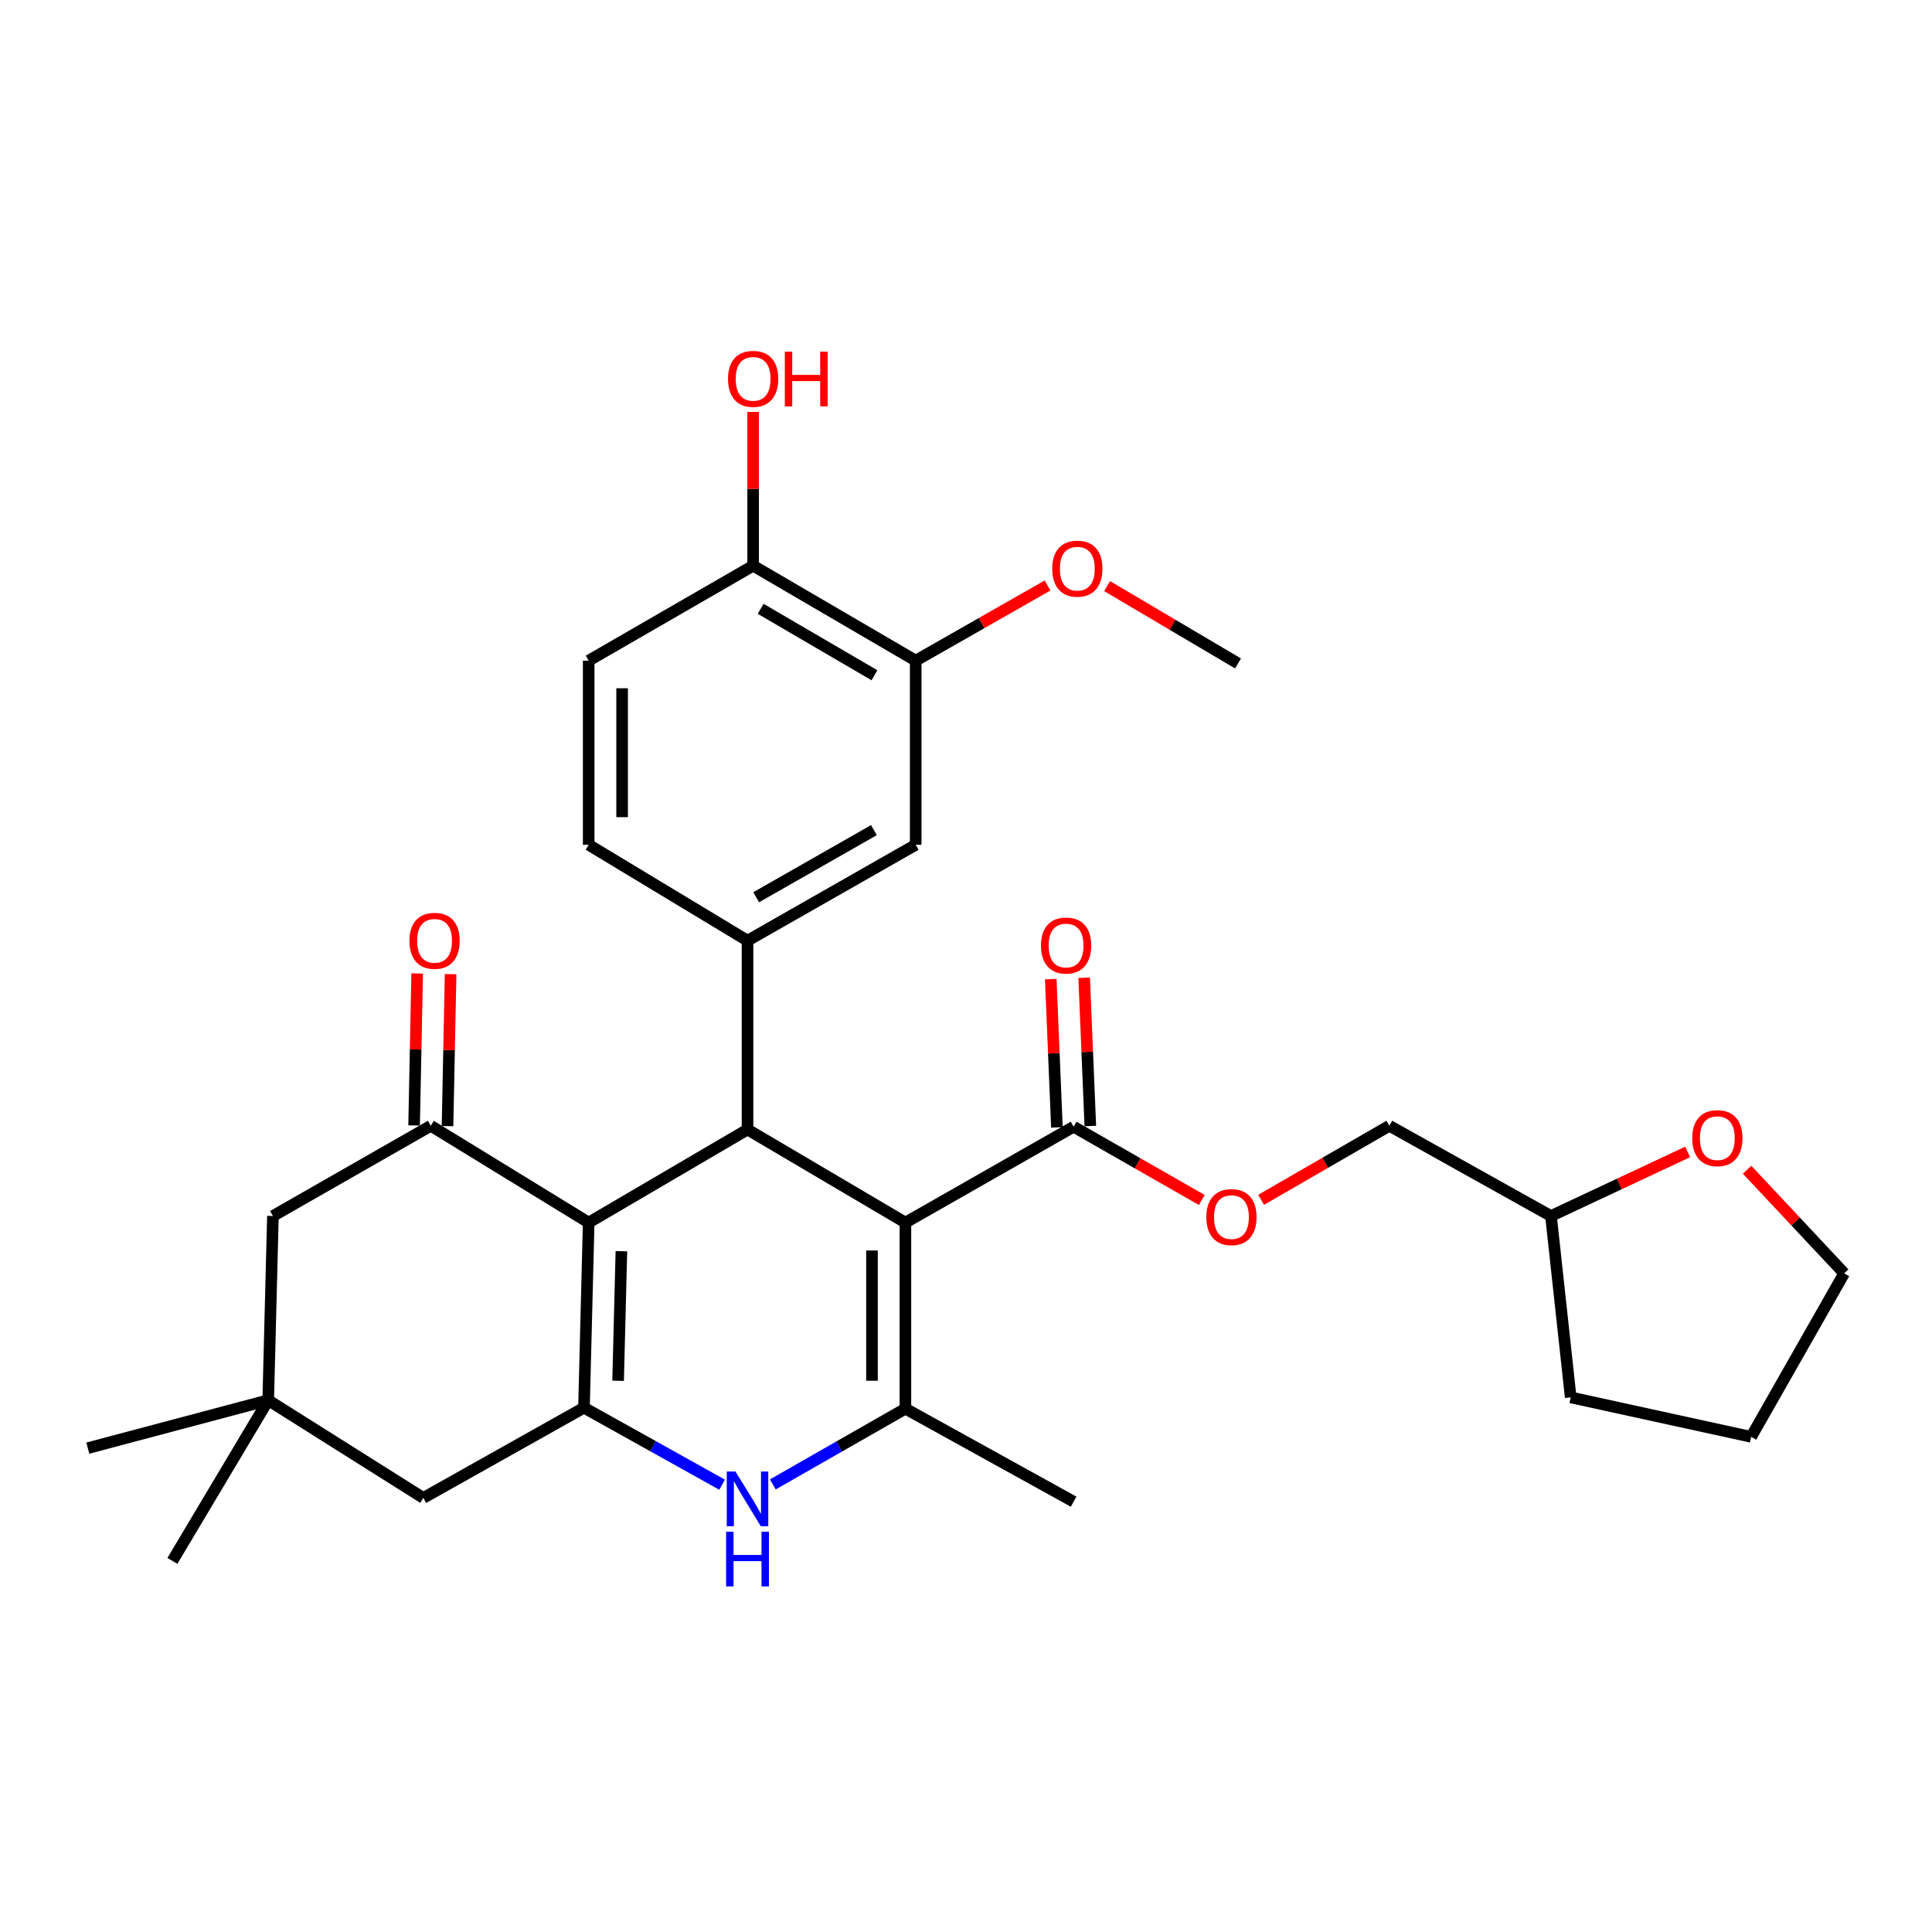 <?xml version='1.0' encoding='iso-8859-1'?>
<svg version='1.1' baseProfile='full'
              xmlns='http://www.w3.org/2000/svg'
                      xmlns:rdkit='http://www.rdkit.org/xml'
                      xmlns:xlink='http://www.w3.org/1999/xlink'
                  xml:space='preserve'
width='1000px' height='1000px' viewBox='0 0 1000 1000'>
<!-- END OF HEADER -->
<rect style='opacity:1.0;fill:#FFFFFF;stroke:none' width='1000' height='1000' x='0' y='0'> </rect>
<path class='bond-1' d='M 468.641,632.812 L 386.916,584.629' style='fill:none;fill-rule:evenodd;stroke:#000000;stroke-width:6px;stroke-linecap:butt;stroke-linejoin:miter;stroke-opacity:1' />
<path class='bond-3' d='M 468.641,632.812 L 468.641,729.12' style='fill:none;fill-rule:evenodd;stroke:#000000;stroke-width:6px;stroke-linecap:butt;stroke-linejoin:miter;stroke-opacity:1' />
<path class='bond-3' d='M 451.336,647.258 L 451.336,714.674' style='fill:none;fill-rule:evenodd;stroke:#000000;stroke-width:6px;stroke-linecap:butt;stroke-linejoin:miter;stroke-opacity:1' />
<path class='bond-7' d='M 468.641,632.812 L 555.701,583.187' style='fill:none;fill-rule:evenodd;stroke:#000000;stroke-width:6px;stroke-linecap:butt;stroke-linejoin:miter;stroke-opacity:1' />
<path class='bond-0' d='M 304.702,632.812 L 386.916,584.629' style='fill:none;fill-rule:evenodd;stroke:#000000;stroke-width:6px;stroke-linecap:butt;stroke-linejoin:miter;stroke-opacity:1' />
<path class='bond-5' d='M 304.702,632.812 L 222.987,582.697' style='fill:none;fill-rule:evenodd;stroke:#000000;stroke-width:6px;stroke-linecap:butt;stroke-linejoin:miter;stroke-opacity:1' />
<path class='bond-31' d='M 304.702,632.812 L 302.27,728.62' style='fill:none;fill-rule:evenodd;stroke:#000000;stroke-width:6px;stroke-linecap:butt;stroke-linejoin:miter;stroke-opacity:1' />
<path class='bond-31' d='M 321.636,647.622 L 319.933,714.688' style='fill:none;fill-rule:evenodd;stroke:#000000;stroke-width:6px;stroke-linecap:butt;stroke-linejoin:miter;stroke-opacity:1' />
<path class='bond-6' d='M 386.916,584.629 L 386.916,486.888' style='fill:none;fill-rule:evenodd;stroke:#000000;stroke-width:6px;stroke-linecap:butt;stroke-linejoin:miter;stroke-opacity:1' />
<path class='bond-2' d='M 302.27,728.62 L 338.012,748.547' style='fill:none;fill-rule:evenodd;stroke:#000000;stroke-width:6px;stroke-linecap:butt;stroke-linejoin:miter;stroke-opacity:1' />
<path class='bond-2' d='M 338.012,748.547 L 373.754,768.474' style='fill:none;fill-rule:evenodd;stroke:#0000FF;stroke-width:6px;stroke-linecap:butt;stroke-linejoin:miter;stroke-opacity:1' />
<path class='bond-9' d='M 302.27,728.62 L 219.103,775.332' style='fill:none;fill-rule:evenodd;stroke:#000000;stroke-width:6px;stroke-linecap:butt;stroke-linejoin:miter;stroke-opacity:1' />
<path class='bond-4' d='M 468.641,729.12 L 434.325,748.726' style='fill:none;fill-rule:evenodd;stroke:#000000;stroke-width:6px;stroke-linecap:butt;stroke-linejoin:miter;stroke-opacity:1' />
<path class='bond-4' d='M 434.325,748.726 L 400.009,768.332' style='fill:none;fill-rule:evenodd;stroke:#0000FF;stroke-width:6px;stroke-linecap:butt;stroke-linejoin:miter;stroke-opacity:1' />
<path class='bond-20' d='M 468.641,729.12 L 555.701,777.264' style='fill:none;fill-rule:evenodd;stroke:#000000;stroke-width:6px;stroke-linecap:butt;stroke-linejoin:miter;stroke-opacity:1' />
<path class='bond-11' d='M 222.987,582.697 L 141.263,629.409' style='fill:none;fill-rule:evenodd;stroke:#000000;stroke-width:6px;stroke-linecap:butt;stroke-linejoin:miter;stroke-opacity:1' />
<path class='bond-14' d='M 231.637,582.872 L 232.435,543.546' style='fill:none;fill-rule:evenodd;stroke:#000000;stroke-width:6px;stroke-linecap:butt;stroke-linejoin:miter;stroke-opacity:1' />
<path class='bond-14' d='M 232.435,543.546 L 233.232,504.22' style='fill:none;fill-rule:evenodd;stroke:#FF0000;stroke-width:6px;stroke-linecap:butt;stroke-linejoin:miter;stroke-opacity:1' />
<path class='bond-14' d='M 214.337,582.521 L 215.134,543.195' style='fill:none;fill-rule:evenodd;stroke:#000000;stroke-width:6px;stroke-linecap:butt;stroke-linejoin:miter;stroke-opacity:1' />
<path class='bond-14' d='M 215.134,543.195 L 215.931,503.869' style='fill:none;fill-rule:evenodd;stroke:#FF0000;stroke-width:6px;stroke-linecap:butt;stroke-linejoin:miter;stroke-opacity:1' />
<path class='bond-8' d='M 386.916,486.888 L 473.967,437.264' style='fill:none;fill-rule:evenodd;stroke:#000000;stroke-width:6px;stroke-linecap:butt;stroke-linejoin:miter;stroke-opacity:1' />
<path class='bond-8' d='M 391.404,464.412 L 452.339,429.674' style='fill:none;fill-rule:evenodd;stroke:#000000;stroke-width:6px;stroke-linecap:butt;stroke-linejoin:miter;stroke-opacity:1' />
<path class='bond-15' d='M 386.916,486.888 L 304.702,437.264' style='fill:none;fill-rule:evenodd;stroke:#000000;stroke-width:6px;stroke-linecap:butt;stroke-linejoin:miter;stroke-opacity:1' />
<path class='bond-13' d='M 555.701,583.187 L 588.872,602.15' style='fill:none;fill-rule:evenodd;stroke:#000000;stroke-width:6px;stroke-linecap:butt;stroke-linejoin:miter;stroke-opacity:1' />
<path class='bond-13' d='M 588.872,602.15 L 622.044,621.113' style='fill:none;fill-rule:evenodd;stroke:#FF0000;stroke-width:6px;stroke-linecap:butt;stroke-linejoin:miter;stroke-opacity:1' />
<path class='bond-17' d='M 564.345,582.828 L 562.753,544.45' style='fill:none;fill-rule:evenodd;stroke:#000000;stroke-width:6px;stroke-linecap:butt;stroke-linejoin:miter;stroke-opacity:1' />
<path class='bond-17' d='M 562.753,544.45 L 561.162,506.071' style='fill:none;fill-rule:evenodd;stroke:#FF0000;stroke-width:6px;stroke-linecap:butt;stroke-linejoin:miter;stroke-opacity:1' />
<path class='bond-17' d='M 547.056,583.545 L 545.464,545.167' style='fill:none;fill-rule:evenodd;stroke:#000000;stroke-width:6px;stroke-linecap:butt;stroke-linejoin:miter;stroke-opacity:1' />
<path class='bond-17' d='M 545.464,545.167 L 543.872,506.788' style='fill:none;fill-rule:evenodd;stroke:#FF0000;stroke-width:6px;stroke-linecap:butt;stroke-linejoin:miter;stroke-opacity:1' />
<path class='bond-12' d='M 473.967,437.264 L 473.967,341.946' style='fill:none;fill-rule:evenodd;stroke:#000000;stroke-width:6px;stroke-linecap:butt;stroke-linejoin:miter;stroke-opacity:1' />
<path class='bond-10' d='M 219.103,775.332 L 138.83,724.736' style='fill:none;fill-rule:evenodd;stroke:#000000;stroke-width:6px;stroke-linecap:butt;stroke-linejoin:miter;stroke-opacity:1' />
<path class='bond-25' d='M 138.83,724.736 L 45.455,749.549' style='fill:none;fill-rule:evenodd;stroke:#000000;stroke-width:6px;stroke-linecap:butt;stroke-linejoin:miter;stroke-opacity:1' />
<path class='bond-26' d='M 138.83,724.736 L 89.234,807.912' style='fill:none;fill-rule:evenodd;stroke:#000000;stroke-width:6px;stroke-linecap:butt;stroke-linejoin:miter;stroke-opacity:1' />
<path class='bond-32' d='M 138.83,724.736 L 141.263,629.409' style='fill:none;fill-rule:evenodd;stroke:#000000;stroke-width:6px;stroke-linecap:butt;stroke-linejoin:miter;stroke-opacity:1' />
<path class='bond-22' d='M 473.967,341.946 L 508.091,322.495' style='fill:none;fill-rule:evenodd;stroke:#000000;stroke-width:6px;stroke-linecap:butt;stroke-linejoin:miter;stroke-opacity:1' />
<path class='bond-22' d='M 508.091,322.495 L 542.216,303.045' style='fill:none;fill-rule:evenodd;stroke:#FF0000;stroke-width:6px;stroke-linecap:butt;stroke-linejoin:miter;stroke-opacity:1' />
<path class='bond-33' d='M 473.967,341.946 L 389.82,292.811' style='fill:none;fill-rule:evenodd;stroke:#000000;stroke-width:6px;stroke-linecap:butt;stroke-linejoin:miter;stroke-opacity:1' />
<path class='bond-33' d='M 452.619,349.519 L 393.716,315.125' style='fill:none;fill-rule:evenodd;stroke:#000000;stroke-width:6px;stroke-linecap:butt;stroke-linejoin:miter;stroke-opacity:1' />
<path class='bond-21' d='M 652.756,621.021 L 685.943,601.859' style='fill:none;fill-rule:evenodd;stroke:#FF0000;stroke-width:6px;stroke-linecap:butt;stroke-linejoin:miter;stroke-opacity:1' />
<path class='bond-21' d='M 685.943,601.859 L 719.13,582.697' style='fill:none;fill-rule:evenodd;stroke:#000000;stroke-width:6px;stroke-linecap:butt;stroke-linejoin:miter;stroke-opacity:1' />
<path class='bond-19' d='M 304.702,437.264 L 304.702,341.946' style='fill:none;fill-rule:evenodd;stroke:#000000;stroke-width:6px;stroke-linecap:butt;stroke-linejoin:miter;stroke-opacity:1' />
<path class='bond-19' d='M 322.006,422.966 L 322.006,356.243' style='fill:none;fill-rule:evenodd;stroke:#000000;stroke-width:6px;stroke-linecap:butt;stroke-linejoin:miter;stroke-opacity:1' />
<path class='bond-16' d='M 389.82,292.811 L 304.702,341.946' style='fill:none;fill-rule:evenodd;stroke:#000000;stroke-width:6px;stroke-linecap:butt;stroke-linejoin:miter;stroke-opacity:1' />
<path class='bond-24' d='M 389.82,292.811 L 389.82,253.002' style='fill:none;fill-rule:evenodd;stroke:#000000;stroke-width:6px;stroke-linecap:butt;stroke-linejoin:miter;stroke-opacity:1' />
<path class='bond-24' d='M 389.82,253.002 L 389.82,213.193' style='fill:none;fill-rule:evenodd;stroke:#FF0000;stroke-width:6px;stroke-linecap:butt;stroke-linejoin:miter;stroke-opacity:1' />
<path class='bond-18' d='M 873.517,596.235 L 838.152,612.822' style='fill:none;fill-rule:evenodd;stroke:#FF0000;stroke-width:6px;stroke-linecap:butt;stroke-linejoin:miter;stroke-opacity:1' />
<path class='bond-18' d='M 838.152,612.822 L 802.787,629.409' style='fill:none;fill-rule:evenodd;stroke:#000000;stroke-width:6px;stroke-linecap:butt;stroke-linejoin:miter;stroke-opacity:1' />
<path class='bond-27' d='M 904.295,605.455 L 929.42,632.266' style='fill:none;fill-rule:evenodd;stroke:#FF0000;stroke-width:6px;stroke-linecap:butt;stroke-linejoin:miter;stroke-opacity:1' />
<path class='bond-27' d='M 929.42,632.266 L 954.545,659.076' style='fill:none;fill-rule:evenodd;stroke:#000000;stroke-width:6px;stroke-linecap:butt;stroke-linejoin:miter;stroke-opacity:1' />
<path class='bond-23' d='M 719.13,582.697 L 802.787,629.409' style='fill:none;fill-rule:evenodd;stroke:#000000;stroke-width:6px;stroke-linecap:butt;stroke-linejoin:miter;stroke-opacity:1' />
<path class='bond-28' d='M 573.038,303.369 L 606.919,323.383' style='fill:none;fill-rule:evenodd;stroke:#FF0000;stroke-width:6px;stroke-linecap:butt;stroke-linejoin:miter;stroke-opacity:1' />
<path class='bond-28' d='M 606.919,323.383 L 640.799,343.397' style='fill:none;fill-rule:evenodd;stroke:#000000;stroke-width:6px;stroke-linecap:butt;stroke-linejoin:miter;stroke-opacity:1' />
<path class='bond-29' d='M 802.787,629.409 L 812.996,723.284' style='fill:none;fill-rule:evenodd;stroke:#000000;stroke-width:6px;stroke-linecap:butt;stroke-linejoin:miter;stroke-opacity:1' />
<path class='bond-34' d='M 954.545,659.076 L 906.391,743.713' style='fill:none;fill-rule:evenodd;stroke:#000000;stroke-width:6px;stroke-linecap:butt;stroke-linejoin:miter;stroke-opacity:1' />
<path class='bond-30' d='M 812.996,723.284 L 906.391,743.713' style='fill:none;fill-rule:evenodd;stroke:#000000;stroke-width:6px;stroke-linecap:butt;stroke-linejoin:miter;stroke-opacity:1' />
<path  class='atom-5' d='M 380.656 761.653
L 389.936 776.653
Q 390.856 778.133, 392.336 780.813
Q 393.816 783.493, 393.896 783.653
L 393.896 761.653
L 397.656 761.653
L 397.656 789.973
L 393.776 789.973
L 383.816 773.573
Q 382.656 771.653, 381.416 769.453
Q 380.216 767.253, 379.856 766.573
L 379.856 789.973
L 376.176 789.973
L 376.176 761.653
L 380.656 761.653
' fill='#0000FF'/>
<path  class='atom-5' d='M 375.836 792.805
L 379.676 792.805
L 379.676 804.845
L 394.156 804.845
L 394.156 792.805
L 397.996 792.805
L 397.996 821.125
L 394.156 821.125
L 394.156 808.045
L 379.676 808.045
L 379.676 821.125
L 375.836 821.125
L 375.836 792.805
' fill='#0000FF'/>
<path  class='atom-14' d='M 624.396 629.969
Q 624.396 623.169, 627.756 619.369
Q 631.116 615.569, 637.396 615.569
Q 643.676 615.569, 647.036 619.369
Q 650.396 623.169, 650.396 629.969
Q 650.396 636.849, 646.996 640.769
Q 643.596 644.649, 637.396 644.649
Q 631.156 644.649, 627.756 640.769
Q 624.396 636.889, 624.396 629.969
M 637.396 641.449
Q 641.716 641.449, 644.036 638.569
Q 646.396 635.649, 646.396 629.969
Q 646.396 624.409, 644.036 621.609
Q 641.716 618.769, 637.396 618.769
Q 633.076 618.769, 630.716 621.569
Q 628.396 624.369, 628.396 629.969
Q 628.396 635.689, 630.716 638.569
Q 633.076 641.449, 637.396 641.449
' fill='#FF0000'/>
<path  class='atom-15' d='M 211.929 486.968
Q 211.929 480.168, 215.289 476.368
Q 218.649 472.568, 224.929 472.568
Q 231.209 472.568, 234.569 476.368
Q 237.929 480.168, 237.929 486.968
Q 237.929 493.848, 234.529 497.768
Q 231.129 501.648, 224.929 501.648
Q 218.689 501.648, 215.289 497.768
Q 211.929 493.888, 211.929 486.968
M 224.929 498.448
Q 229.249 498.448, 231.569 495.568
Q 233.929 492.648, 233.929 486.968
Q 233.929 481.408, 231.569 478.608
Q 229.249 475.768, 224.929 475.768
Q 220.609 475.768, 218.249 478.568
Q 215.929 481.368, 215.929 486.968
Q 215.929 492.688, 218.249 495.568
Q 220.609 498.448, 224.929 498.448
' fill='#FF0000'/>
<path  class='atom-18' d='M 538.807 489.401
Q 538.807 482.601, 542.167 478.801
Q 545.527 475.001, 551.807 475.001
Q 558.087 475.001, 561.447 478.801
Q 564.807 482.601, 564.807 489.401
Q 564.807 496.281, 561.407 500.201
Q 558.007 504.081, 551.807 504.081
Q 545.567 504.081, 542.167 500.201
Q 538.807 496.321, 538.807 489.401
M 551.807 500.881
Q 556.127 500.881, 558.447 498.001
Q 560.807 495.081, 560.807 489.401
Q 560.807 483.841, 558.447 481.041
Q 556.127 478.201, 551.807 478.201
Q 547.487 478.201, 545.127 481.001
Q 542.807 483.801, 542.807 489.401
Q 542.807 495.121, 545.127 498.001
Q 547.487 500.881, 551.807 500.881
' fill='#FF0000'/>
<path  class='atom-19' d='M 875.895 589.102
Q 875.895 582.302, 879.255 578.502
Q 882.615 574.702, 888.895 574.702
Q 895.175 574.702, 898.535 578.502
Q 901.895 582.302, 901.895 589.102
Q 901.895 595.982, 898.495 599.902
Q 895.095 603.782, 888.895 603.782
Q 882.655 603.782, 879.255 599.902
Q 875.895 596.022, 875.895 589.102
M 888.895 600.582
Q 893.215 600.582, 895.535 597.702
Q 897.895 594.782, 897.895 589.102
Q 897.895 583.542, 895.535 580.742
Q 893.215 577.902, 888.895 577.902
Q 884.575 577.902, 882.215 580.702
Q 879.895 583.502, 879.895 589.102
Q 879.895 594.822, 882.215 597.702
Q 884.575 600.582, 888.895 600.582
' fill='#FF0000'/>
<path  class='atom-23' d='M 544.623 294.343
Q 544.623 287.543, 547.983 283.743
Q 551.343 279.943, 557.623 279.943
Q 563.903 279.943, 567.263 283.743
Q 570.623 287.543, 570.623 294.343
Q 570.623 301.223, 567.223 305.143
Q 563.823 309.023, 557.623 309.023
Q 551.383 309.023, 547.983 305.143
Q 544.623 301.263, 544.623 294.343
M 557.623 305.823
Q 561.943 305.823, 564.263 302.943
Q 566.623 300.023, 566.623 294.343
Q 566.623 288.783, 564.263 285.983
Q 561.943 283.143, 557.623 283.143
Q 553.303 283.143, 550.943 285.943
Q 548.623 288.743, 548.623 294.343
Q 548.623 300.063, 550.943 302.943
Q 553.303 305.823, 557.623 305.823
' fill='#FF0000'/>
<path  class='atom-25' d='M 376.82 196.093
Q 376.82 189.293, 380.18 185.493
Q 383.54 181.693, 389.82 181.693
Q 396.1 181.693, 399.46 185.493
Q 402.82 189.293, 402.82 196.093
Q 402.82 202.973, 399.42 206.893
Q 396.02 210.773, 389.82 210.773
Q 383.58 210.773, 380.18 206.893
Q 376.82 203.013, 376.82 196.093
M 389.82 207.573
Q 394.14 207.573, 396.46 204.693
Q 398.82 201.773, 398.82 196.093
Q 398.82 190.533, 396.46 187.733
Q 394.14 184.893, 389.82 184.893
Q 385.5 184.893, 383.14 187.693
Q 380.82 190.493, 380.82 196.093
Q 380.82 201.813, 383.14 204.693
Q 385.5 207.573, 389.82 207.573
' fill='#FF0000'/>
<path  class='atom-25' d='M 406.22 182.013
L 410.06 182.013
L 410.06 194.053
L 424.54 194.053
L 424.54 182.013
L 428.38 182.013
L 428.38 210.333
L 424.54 210.333
L 424.54 197.253
L 410.06 197.253
L 410.06 210.333
L 406.22 210.333
L 406.22 182.013
' fill='#FF0000'/>
</svg>
